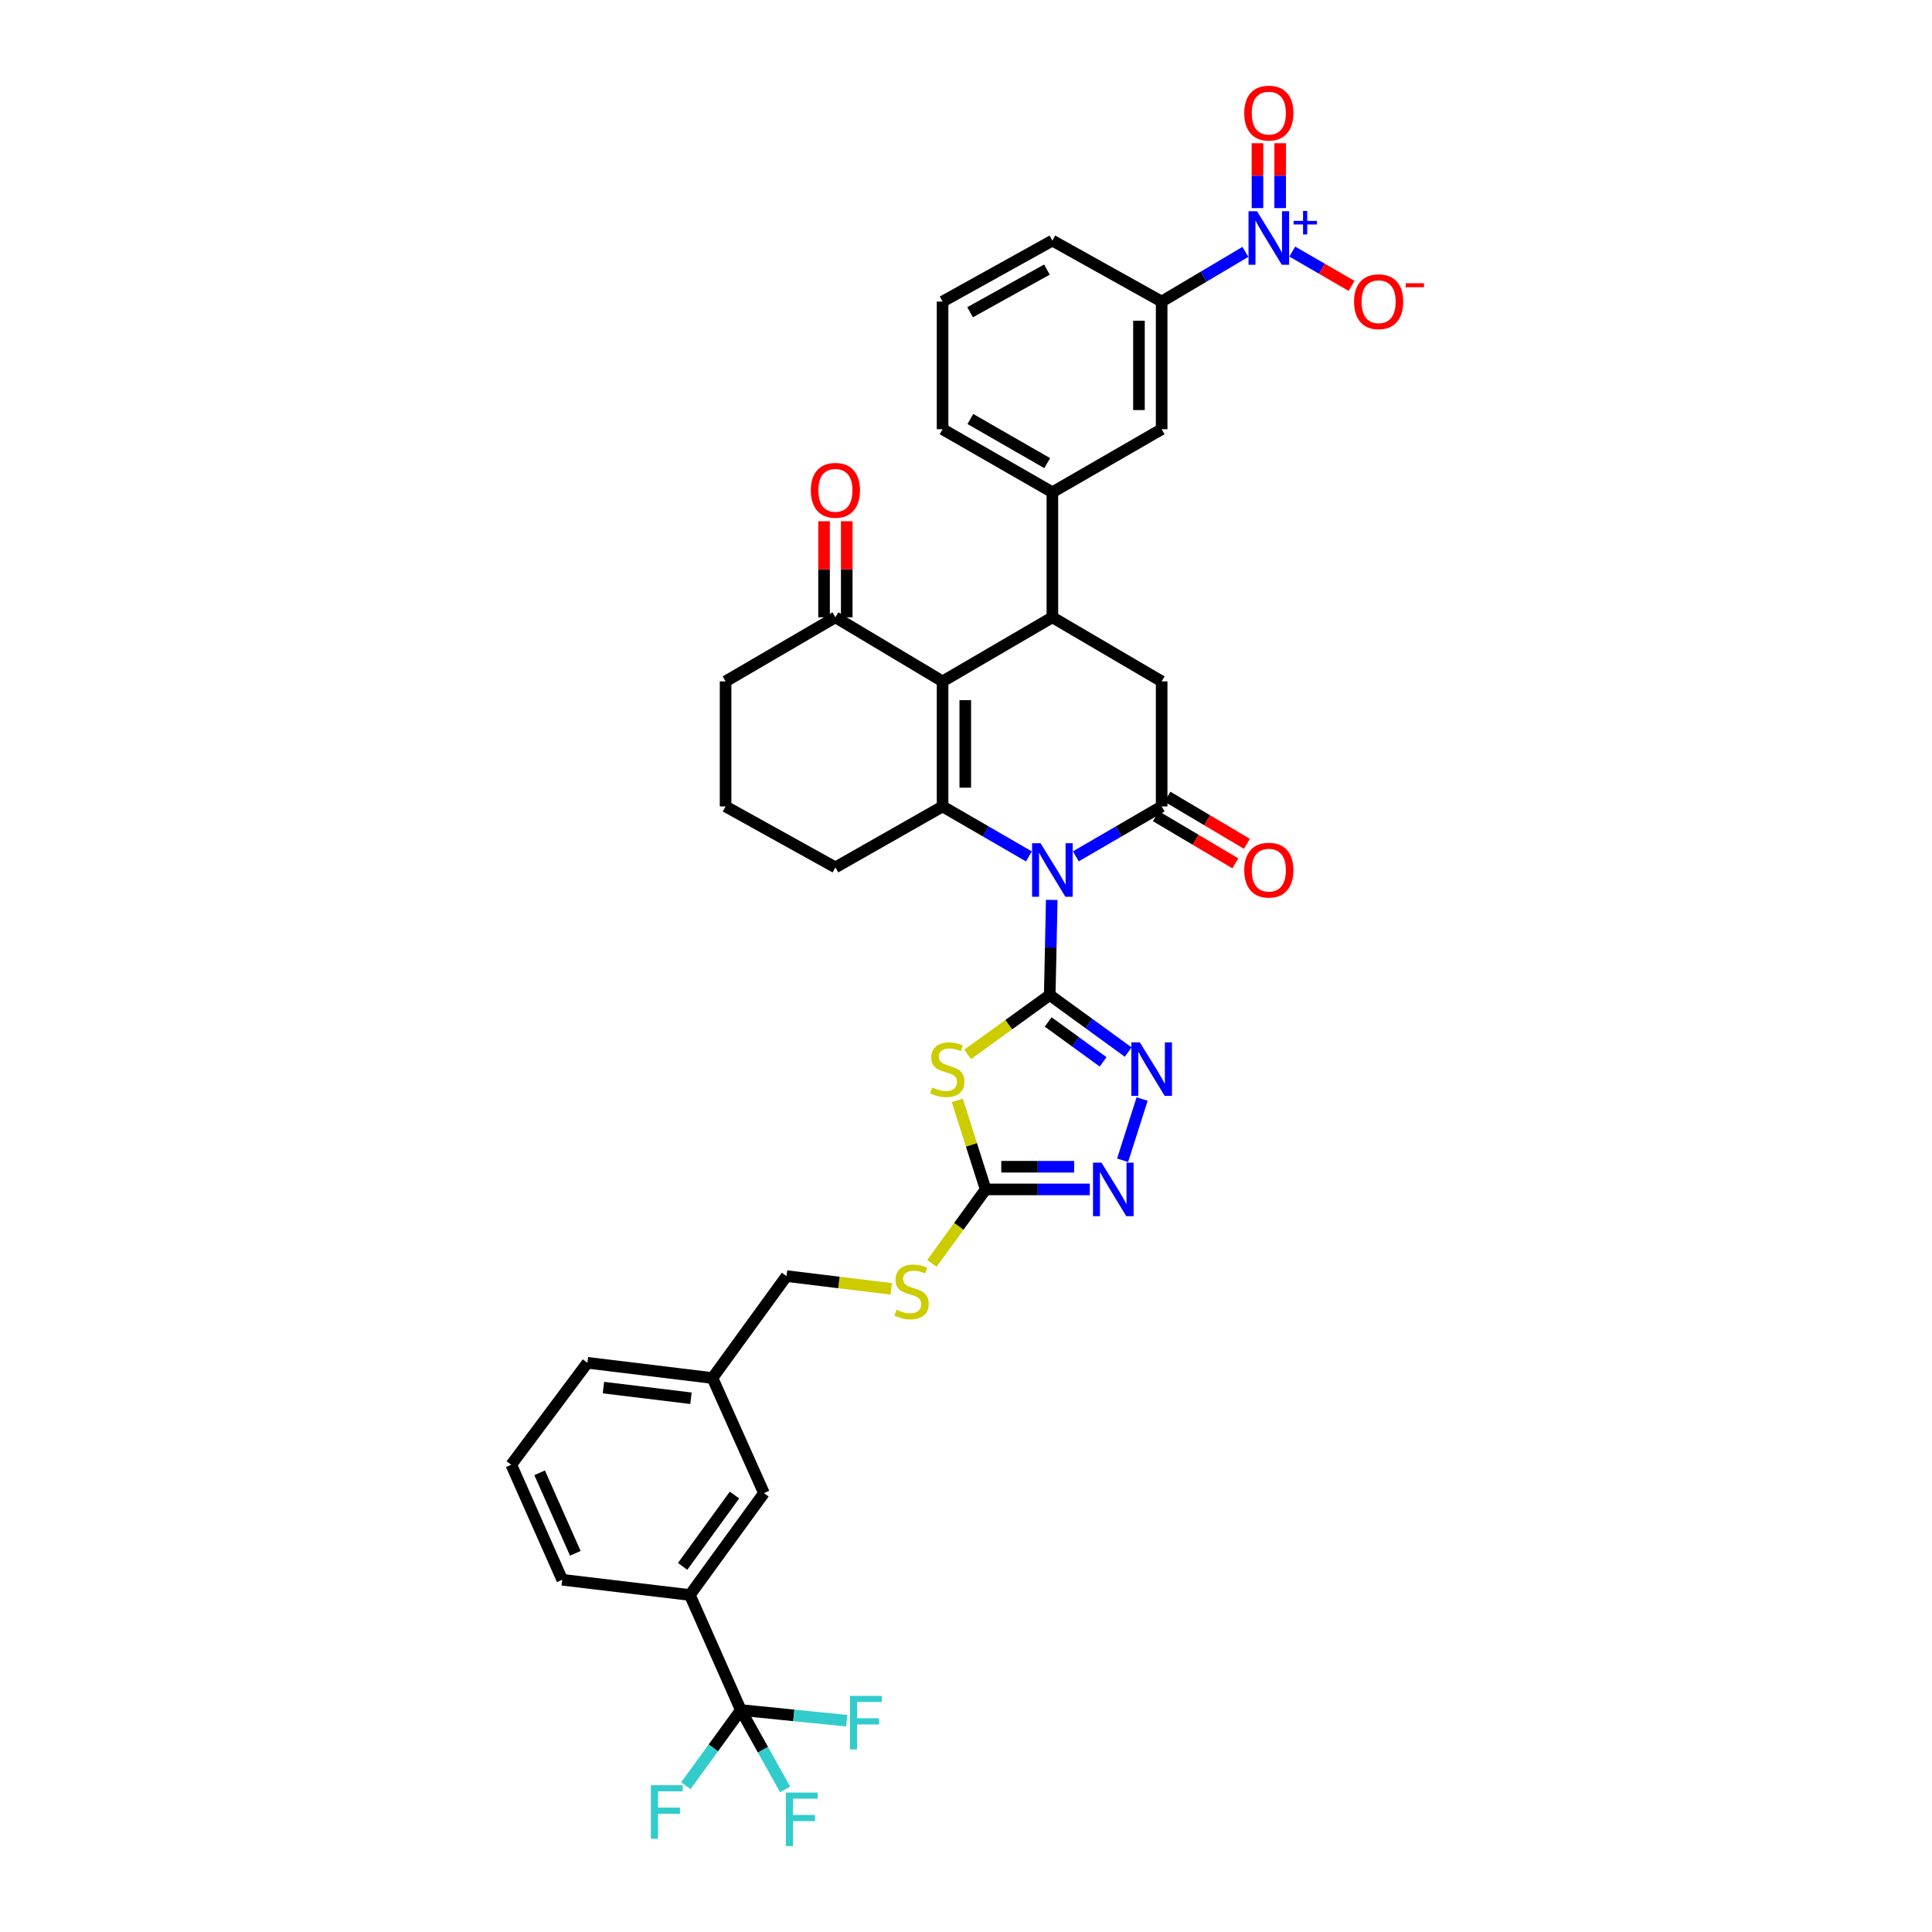 <?xml version='1.0' encoding='iso-8859-1'?>
<svg version='1.1' baseProfile='full'
              xmlns='http://www.w3.org/2000/svg'
                      xmlns:rdkit='http://www.rdkit.org/xml'
                      xmlns:xlink='http://www.w3.org/1999/xlink'
                  xml:space='preserve'
width='1000px' height='1000px' viewBox='0 0 1000 1000'>
<!-- END OF HEADER -->
<rect style='opacity:1.0;fill:#FFFFFF;stroke:none' width='1000' height='1000' x='0' y='0'> </rect>
<path class='bond-0' d='M 544.384,465.781 L 543.863,490.406' style='fill:none;fill-rule:evenodd;stroke:#0000FF;stroke-width:6px;stroke-linecap:butt;stroke-linejoin:miter;stroke-opacity:1' />
<path class='bond-0' d='M 543.863,490.406 L 543.342,515.03' style='fill:none;fill-rule:evenodd;stroke:#000000;stroke-width:6px;stroke-linecap:butt;stroke-linejoin:miter;stroke-opacity:1' />
<path class='bond-1' d='M 532.561,443.274 L 510.222,430.343' style='fill:none;fill-rule:evenodd;stroke:#0000FF;stroke-width:6px;stroke-linecap:butt;stroke-linejoin:miter;stroke-opacity:1' />
<path class='bond-1' d='M 510.222,430.343 L 487.882,417.411' style='fill:none;fill-rule:evenodd;stroke:#000000;stroke-width:6px;stroke-linecap:butt;stroke-linejoin:miter;stroke-opacity:1' />
<path class='bond-3' d='M 556.856,443.244 L 579.062,430.328' style='fill:none;fill-rule:evenodd;stroke:#0000FF;stroke-width:6px;stroke-linecap:butt;stroke-linejoin:miter;stroke-opacity:1' />
<path class='bond-3' d='M 579.062,430.328 L 601.267,417.411' style='fill:none;fill-rule:evenodd;stroke:#000000;stroke-width:6px;stroke-linecap:butt;stroke-linejoin:miter;stroke-opacity:1' />
<path class='bond-4' d='M 543.342,515.03 L 522.092,530.395' style='fill:none;fill-rule:evenodd;stroke:#000000;stroke-width:6px;stroke-linecap:butt;stroke-linejoin:miter;stroke-opacity:1' />
<path class='bond-4' d='M 522.092,530.395 L 500.842,545.76' style='fill:none;fill-rule:evenodd;stroke:#CCCC00;stroke-width:6px;stroke-linecap:butt;stroke-linejoin:miter;stroke-opacity:1' />
<path class='bond-5' d='M 543.342,515.03 L 563.652,529.788' style='fill:none;fill-rule:evenodd;stroke:#000000;stroke-width:6px;stroke-linecap:butt;stroke-linejoin:miter;stroke-opacity:1' />
<path class='bond-5' d='M 563.652,529.788 L 583.962,544.546' style='fill:none;fill-rule:evenodd;stroke:#0000FF;stroke-width:6px;stroke-linecap:butt;stroke-linejoin:miter;stroke-opacity:1' />
<path class='bond-5' d='M 542.533,528.956 L 556.75,539.287' style='fill:none;fill-rule:evenodd;stroke:#000000;stroke-width:6px;stroke-linecap:butt;stroke-linejoin:miter;stroke-opacity:1' />
<path class='bond-5' d='M 556.75,539.287 L 570.967,549.617' style='fill:none;fill-rule:evenodd;stroke:#0000FF;stroke-width:6px;stroke-linecap:butt;stroke-linejoin:miter;stroke-opacity:1' />
<path class='bond-2' d='M 487.882,417.411 L 487.882,352.682' style='fill:none;fill-rule:evenodd;stroke:#000000;stroke-width:6px;stroke-linecap:butt;stroke-linejoin:miter;stroke-opacity:1' />
<path class='bond-2' d='M 499.624,407.702 L 499.624,362.392' style='fill:none;fill-rule:evenodd;stroke:#000000;stroke-width:6px;stroke-linecap:butt;stroke-linejoin:miter;stroke-opacity:1' />
<path class='bond-26' d='M 487.882,417.411 L 432.403,448.957' style='fill:none;fill-rule:evenodd;stroke:#000000;stroke-width:6px;stroke-linecap:butt;stroke-linejoin:miter;stroke-opacity:1' />
<path class='bond-13' d='M 487.882,352.682 L 432.403,319.512' style='fill:none;fill-rule:evenodd;stroke:#000000;stroke-width:6px;stroke-linecap:butt;stroke-linejoin:miter;stroke-opacity:1' />
<path class='bond-37' d='M 487.882,352.682 L 544.712,319.512' style='fill:none;fill-rule:evenodd;stroke:#000000;stroke-width:6px;stroke-linecap:butt;stroke-linejoin:miter;stroke-opacity:1' />
<path class='bond-10' d='M 601.267,417.411 L 601.267,352.682' style='fill:none;fill-rule:evenodd;stroke:#000000;stroke-width:6px;stroke-linecap:butt;stroke-linejoin:miter;stroke-opacity:1' />
<path class='bond-18' d='M 598.273,422.461 L 618.843,434.66' style='fill:none;fill-rule:evenodd;stroke:#000000;stroke-width:6px;stroke-linecap:butt;stroke-linejoin:miter;stroke-opacity:1' />
<path class='bond-18' d='M 618.843,434.66 L 639.413,446.858' style='fill:none;fill-rule:evenodd;stroke:#FF0000;stroke-width:6px;stroke-linecap:butt;stroke-linejoin:miter;stroke-opacity:1' />
<path class='bond-18' d='M 604.262,412.362 L 624.832,424.56' style='fill:none;fill-rule:evenodd;stroke:#000000;stroke-width:6px;stroke-linecap:butt;stroke-linejoin:miter;stroke-opacity:1' />
<path class='bond-18' d='M 624.832,424.56 L 645.402,436.759' style='fill:none;fill-rule:evenodd;stroke:#FF0000;stroke-width:6px;stroke-linecap:butt;stroke-linejoin:miter;stroke-opacity:1' />
<path class='bond-8' d='M 495.484,569.56 L 502.828,592.598' style='fill:none;fill-rule:evenodd;stroke:#CCCC00;stroke-width:6px;stroke-linecap:butt;stroke-linejoin:miter;stroke-opacity:1' />
<path class='bond-8' d='M 502.828,592.598 L 510.172,615.637' style='fill:none;fill-rule:evenodd;stroke:#000000;stroke-width:6px;stroke-linecap:butt;stroke-linejoin:miter;stroke-opacity:1' />
<path class='bond-9' d='M 591.162,568.856 L 581.054,600.554' style='fill:none;fill-rule:evenodd;stroke:#0000FF;stroke-width:6px;stroke-linecap:butt;stroke-linejoin:miter;stroke-opacity:1' />
<path class='bond-6' d='M 544.712,319.512 L 601.267,352.682' style='fill:none;fill-rule:evenodd;stroke:#000000;stroke-width:6px;stroke-linecap:butt;stroke-linejoin:miter;stroke-opacity:1' />
<path class='bond-12' d='M 544.712,319.512 L 544.712,254.796' style='fill:none;fill-rule:evenodd;stroke:#000000;stroke-width:6px;stroke-linecap:butt;stroke-linejoin:miter;stroke-opacity:1' />
<path class='bond-7' d='M 644.619,130.375 L 622.943,143.231' style='fill:none;fill-rule:evenodd;stroke:#0000FF;stroke-width:6px;stroke-linecap:butt;stroke-linejoin:miter;stroke-opacity:1' />
<path class='bond-7' d='M 622.943,143.231 L 601.267,156.088' style='fill:none;fill-rule:evenodd;stroke:#000000;stroke-width:6px;stroke-linecap:butt;stroke-linejoin:miter;stroke-opacity:1' />
<path class='bond-17' d='M 668.891,130.22 L 684.225,139.098' style='fill:none;fill-rule:evenodd;stroke:#0000FF;stroke-width:6px;stroke-linecap:butt;stroke-linejoin:miter;stroke-opacity:1' />
<path class='bond-17' d='M 684.225,139.098 L 699.559,147.976' style='fill:none;fill-rule:evenodd;stroke:#FF0000;stroke-width:6px;stroke-linecap:butt;stroke-linejoin:miter;stroke-opacity:1' />
<path class='bond-19' d='M 662.611,107.712 L 662.611,90.924' style='fill:none;fill-rule:evenodd;stroke:#0000FF;stroke-width:6px;stroke-linecap:butt;stroke-linejoin:miter;stroke-opacity:1' />
<path class='bond-19' d='M 662.611,90.924 L 662.611,74.136' style='fill:none;fill-rule:evenodd;stroke:#FF0000;stroke-width:6px;stroke-linecap:butt;stroke-linejoin:miter;stroke-opacity:1' />
<path class='bond-19' d='M 650.869,107.712 L 650.869,90.924' style='fill:none;fill-rule:evenodd;stroke:#0000FF;stroke-width:6px;stroke-linecap:butt;stroke-linejoin:miter;stroke-opacity:1' />
<path class='bond-19' d='M 650.869,90.924 L 650.869,74.136' style='fill:none;fill-rule:evenodd;stroke:#FF0000;stroke-width:6px;stroke-linecap:butt;stroke-linejoin:miter;stroke-opacity:1' />
<path class='bond-20' d='M 510.172,615.637 L 496.258,634.782' style='fill:none;fill-rule:evenodd;stroke:#000000;stroke-width:6px;stroke-linecap:butt;stroke-linejoin:miter;stroke-opacity:1' />
<path class='bond-20' d='M 496.258,634.782 L 482.344,653.927' style='fill:none;fill-rule:evenodd;stroke:#CCCC00;stroke-width:6px;stroke-linecap:butt;stroke-linejoin:miter;stroke-opacity:1' />
<path class='bond-38' d='M 510.172,615.637 L 537.128,615.637' style='fill:none;fill-rule:evenodd;stroke:#000000;stroke-width:6px;stroke-linecap:butt;stroke-linejoin:miter;stroke-opacity:1' />
<path class='bond-38' d='M 537.128,615.637 L 564.084,615.637' style='fill:none;fill-rule:evenodd;stroke:#0000FF;stroke-width:6px;stroke-linecap:butt;stroke-linejoin:miter;stroke-opacity:1' />
<path class='bond-38' d='M 518.259,603.895 L 537.128,603.895' style='fill:none;fill-rule:evenodd;stroke:#000000;stroke-width:6px;stroke-linecap:butt;stroke-linejoin:miter;stroke-opacity:1' />
<path class='bond-38' d='M 537.128,603.895 L 555.997,603.895' style='fill:none;fill-rule:evenodd;stroke:#0000FF;stroke-width:6px;stroke-linecap:butt;stroke-linejoin:miter;stroke-opacity:1' />
<path class='bond-11' d='M 383.453,885.114 L 357.08,825.564' style='fill:none;fill-rule:evenodd;stroke:#000000;stroke-width:6px;stroke-linecap:butt;stroke-linejoin:miter;stroke-opacity:1' />
<path class='bond-23' d='M 383.453,885.114 L 369.22,904.703' style='fill:none;fill-rule:evenodd;stroke:#000000;stroke-width:6px;stroke-linecap:butt;stroke-linejoin:miter;stroke-opacity:1' />
<path class='bond-23' d='M 369.22,904.703 L 354.986,924.291' style='fill:none;fill-rule:evenodd;stroke:#33CCCC;stroke-width:6px;stroke-linecap:butt;stroke-linejoin:miter;stroke-opacity:1' />
<path class='bond-24' d='M 383.453,885.114 L 410.876,887.881' style='fill:none;fill-rule:evenodd;stroke:#000000;stroke-width:6px;stroke-linecap:butt;stroke-linejoin:miter;stroke-opacity:1' />
<path class='bond-24' d='M 410.876,887.881 L 438.298,890.648' style='fill:none;fill-rule:evenodd;stroke:#33CCCC;stroke-width:6px;stroke-linecap:butt;stroke-linejoin:miter;stroke-opacity:1' />
<path class='bond-25' d='M 383.453,885.114 L 394.911,905.661' style='fill:none;fill-rule:evenodd;stroke:#000000;stroke-width:6px;stroke-linecap:butt;stroke-linejoin:miter;stroke-opacity:1' />
<path class='bond-25' d='M 394.911,905.661 L 406.37,926.208' style='fill:none;fill-rule:evenodd;stroke:#33CCCC;stroke-width:6px;stroke-linecap:butt;stroke-linejoin:miter;stroke-opacity:1' />
<path class='bond-16' d='M 544.712,254.796 L 601.267,222.161' style='fill:none;fill-rule:evenodd;stroke:#000000;stroke-width:6px;stroke-linecap:butt;stroke-linejoin:miter;stroke-opacity:1' />
<path class='bond-29' d='M 544.712,254.796 L 487.882,222.161' style='fill:none;fill-rule:evenodd;stroke:#000000;stroke-width:6px;stroke-linecap:butt;stroke-linejoin:miter;stroke-opacity:1' />
<path class='bond-29' d='M 542.035,239.719 L 502.254,216.874' style='fill:none;fill-rule:evenodd;stroke:#000000;stroke-width:6px;stroke-linecap:butt;stroke-linejoin:miter;stroke-opacity:1' />
<path class='bond-22' d='M 438.274,319.512 L 438.274,294.653' style='fill:none;fill-rule:evenodd;stroke:#000000;stroke-width:6px;stroke-linecap:butt;stroke-linejoin:miter;stroke-opacity:1' />
<path class='bond-22' d='M 438.274,294.653 L 438.274,269.794' style='fill:none;fill-rule:evenodd;stroke:#FF0000;stroke-width:6px;stroke-linecap:butt;stroke-linejoin:miter;stroke-opacity:1' />
<path class='bond-22' d='M 426.532,319.512 L 426.532,294.653' style='fill:none;fill-rule:evenodd;stroke:#000000;stroke-width:6px;stroke-linecap:butt;stroke-linejoin:miter;stroke-opacity:1' />
<path class='bond-22' d='M 426.532,294.653 L 426.532,269.794' style='fill:none;fill-rule:evenodd;stroke:#FF0000;stroke-width:6px;stroke-linecap:butt;stroke-linejoin:miter;stroke-opacity:1' />
<path class='bond-39' d='M 432.403,319.512 L 375.56,352.682' style='fill:none;fill-rule:evenodd;stroke:#000000;stroke-width:6px;stroke-linecap:butt;stroke-linejoin:miter;stroke-opacity:1' />
<path class='bond-14' d='M 601.267,156.088 L 601.267,222.161' style='fill:none;fill-rule:evenodd;stroke:#000000;stroke-width:6px;stroke-linecap:butt;stroke-linejoin:miter;stroke-opacity:1' />
<path class='bond-14' d='M 589.526,165.999 L 589.526,212.25' style='fill:none;fill-rule:evenodd;stroke:#000000;stroke-width:6px;stroke-linecap:butt;stroke-linejoin:miter;stroke-opacity:1' />
<path class='bond-40' d='M 601.267,156.088 L 544.712,124.535' style='fill:none;fill-rule:evenodd;stroke:#000000;stroke-width:6px;stroke-linecap:butt;stroke-linejoin:miter;stroke-opacity:1' />
<path class='bond-15' d='M 357.08,825.564 L 395.417,772.825' style='fill:none;fill-rule:evenodd;stroke:#000000;stroke-width:6px;stroke-linecap:butt;stroke-linejoin:miter;stroke-opacity:1' />
<path class='bond-15' d='M 353.333,810.75 L 380.169,773.832' style='fill:none;fill-rule:evenodd;stroke:#000000;stroke-width:6px;stroke-linecap:butt;stroke-linejoin:miter;stroke-opacity:1' />
<path class='bond-41' d='M 357.08,825.564 L 291.007,817.684' style='fill:none;fill-rule:evenodd;stroke:#000000;stroke-width:6px;stroke-linecap:butt;stroke-linejoin:miter;stroke-opacity:1' />
<path class='bond-28' d='M 461.314,667.114 L 434.21,663.808' style='fill:none;fill-rule:evenodd;stroke:#CCCC00;stroke-width:6px;stroke-linecap:butt;stroke-linejoin:miter;stroke-opacity:1' />
<path class='bond-28' d='M 434.21,663.808 L 407.106,660.503' style='fill:none;fill-rule:evenodd;stroke:#000000;stroke-width:6px;stroke-linecap:butt;stroke-linejoin:miter;stroke-opacity:1' />
<path class='bond-21' d='M 395.417,772.825 L 368.77,713.262' style='fill:none;fill-rule:evenodd;stroke:#000000;stroke-width:6px;stroke-linecap:butt;stroke-linejoin:miter;stroke-opacity:1' />
<path class='bond-33' d='M 432.403,448.957 L 375.56,417.411' style='fill:none;fill-rule:evenodd;stroke:#000000;stroke-width:6px;stroke-linecap:butt;stroke-linejoin:miter;stroke-opacity:1' />
<path class='bond-27' d='M 368.77,713.262 L 407.106,660.503' style='fill:none;fill-rule:evenodd;stroke:#000000;stroke-width:6px;stroke-linecap:butt;stroke-linejoin:miter;stroke-opacity:1' />
<path class='bond-36' d='M 368.77,713.262 L 304.047,705.382' style='fill:none;fill-rule:evenodd;stroke:#000000;stroke-width:6px;stroke-linecap:butt;stroke-linejoin:miter;stroke-opacity:1' />
<path class='bond-36' d='M 357.642,723.736 L 312.336,718.22' style='fill:none;fill-rule:evenodd;stroke:#000000;stroke-width:6px;stroke-linecap:butt;stroke-linejoin:miter;stroke-opacity:1' />
<path class='bond-34' d='M 487.882,222.161 L 487.882,156.088' style='fill:none;fill-rule:evenodd;stroke:#000000;stroke-width:6px;stroke-linecap:butt;stroke-linejoin:miter;stroke-opacity:1' />
<path class='bond-30' d='M 375.56,352.682 L 375.56,417.411' style='fill:none;fill-rule:evenodd;stroke:#000000;stroke-width:6px;stroke-linecap:butt;stroke-linejoin:miter;stroke-opacity:1' />
<path class='bond-31' d='M 544.712,124.535 L 487.882,156.088' style='fill:none;fill-rule:evenodd;stroke:#000000;stroke-width:6px;stroke-linecap:butt;stroke-linejoin:miter;stroke-opacity:1' />
<path class='bond-31' d='M 541.887,139.534 L 502.106,161.621' style='fill:none;fill-rule:evenodd;stroke:#000000;stroke-width:6px;stroke-linecap:butt;stroke-linejoin:miter;stroke-opacity:1' />
<path class='bond-32' d='M 291.007,817.684 L 264.621,758.141' style='fill:none;fill-rule:evenodd;stroke:#000000;stroke-width:6px;stroke-linecap:butt;stroke-linejoin:miter;stroke-opacity:1' />
<path class='bond-32' d='M 297.784,803.996 L 279.314,762.316' style='fill:none;fill-rule:evenodd;stroke:#000000;stroke-width:6px;stroke-linecap:butt;stroke-linejoin:miter;stroke-opacity:1' />
<path class='bond-35' d='M 264.621,758.141 L 304.047,705.382' style='fill:none;fill-rule:evenodd;stroke:#000000;stroke-width:6px;stroke-linecap:butt;stroke-linejoin:miter;stroke-opacity:1' />
<path  class='atom-0' d='M 538.587 436.452
L 547.667 451.13
Q 548.567 452.578, 550.015 455.2
Q 551.463 457.822, 551.542 457.979
L 551.542 436.452
L 555.221 436.452
L 555.221 464.163
L 551.424 464.163
L 541.679 448.116
Q 540.544 446.237, 539.33 444.085
Q 538.156 441.932, 537.804 441.267
L 537.804 464.163
L 534.203 464.163
L 534.203 436.452
L 538.587 436.452
' fill='#0000FF'/>
<path  class='atom-5' d='M 482.494 562.877
Q 482.807 562.995, 484.099 563.543
Q 485.39 564.091, 486.799 564.443
Q 488.248 564.756, 489.656 564.756
Q 492.279 564.756, 493.805 563.504
Q 495.332 562.212, 495.332 559.981
Q 495.332 558.455, 494.549 557.515
Q 493.805 556.576, 492.631 556.067
Q 491.457 555.559, 489.5 554.971
Q 487.034 554.228, 485.547 553.523
Q 484.099 552.819, 483.042 551.332
Q 482.024 549.844, 482.024 547.339
Q 482.024 543.856, 484.373 541.703
Q 486.76 539.551, 491.457 539.551
Q 494.666 539.551, 498.306 541.077
L 497.406 544.091
Q 494.079 542.721, 491.574 542.721
Q 488.874 542.721, 487.386 543.856
Q 485.899 544.952, 485.938 546.87
Q 485.938 548.357, 486.682 549.257
Q 487.465 550.157, 488.561 550.666
Q 489.696 551.175, 491.574 551.762
Q 494.079 552.545, 495.566 553.328
Q 497.054 554.11, 498.11 555.715
Q 499.206 557.281, 499.206 559.981
Q 499.206 563.817, 496.623 565.891
Q 494.079 567.926, 489.813 567.926
Q 487.347 567.926, 485.469 567.378
Q 483.629 566.87, 481.437 565.969
L 482.494 562.877
' fill='#CCCC00'/>
<path  class='atom-6' d='M 589.976 539.512
L 599.056 554.189
Q 599.956 555.637, 601.404 558.259
Q 602.853 560.881, 602.931 561.038
L 602.931 539.512
L 606.61 539.512
L 606.61 567.222
L 602.813 567.222
L 593.068 551.175
Q 591.933 549.296, 590.72 547.144
Q 589.545 544.991, 589.193 544.326
L 589.193 567.222
L 585.592 567.222
L 585.592 539.512
L 589.976 539.512
' fill='#0000FF'/>
<path  class='atom-8' d='M 650.615 109.33
L 659.695 124.007
Q 660.595 125.455, 662.044 128.077
Q 663.492 130.7, 663.57 130.856
L 663.57 109.33
L 667.249 109.33
L 667.249 137.04
L 663.453 137.04
L 653.707 120.993
Q 652.572 119.115, 651.359 116.962
Q 650.185 114.809, 649.832 114.144
L 649.832 137.04
L 646.231 137.04
L 646.231 109.33
L 650.615 109.33
' fill='#0000FF'/>
<path  class='atom-8' d='M 669.574 114.325
L 674.456 114.325
L 674.456 109.184
L 676.626 109.184
L 676.626 114.325
L 681.637 114.325
L 681.637 116.185
L 676.626 116.185
L 676.626 121.351
L 674.456 121.351
L 674.456 116.185
L 669.574 116.185
L 669.574 114.325
' fill='#0000FF'/>
<path  class='atom-10' d='M 570.119 601.782
L 579.2 616.459
Q 580.1 617.907, 581.548 620.529
Q 582.996 623.151, 583.074 623.308
L 583.074 601.782
L 586.753 601.782
L 586.753 629.492
L 582.957 629.492
L 573.211 613.445
Q 572.076 611.566, 570.863 609.414
Q 569.689 607.261, 569.337 606.596
L 569.337 629.492
L 565.736 629.492
L 565.736 601.782
L 570.119 601.782
' fill='#0000FF'/>
<path  class='atom-18' d='M 700.85 156.166
Q 700.85 149.512, 704.137 145.794
Q 707.425 142.076, 713.57 142.076
Q 719.715 142.076, 723.002 145.794
Q 726.29 149.512, 726.29 156.166
Q 726.29 162.898, 722.963 166.734
Q 719.636 170.53, 713.57 170.53
Q 707.464 170.53, 704.137 166.734
Q 700.85 162.937, 700.85 156.166
M 713.57 167.399
Q 717.797 167.399, 720.067 164.581
Q 722.376 161.724, 722.376 156.166
Q 722.376 150.726, 720.067 147.986
Q 717.797 145.207, 713.57 145.207
Q 709.343 145.207, 707.034 147.947
Q 704.764 150.687, 704.764 156.166
Q 704.764 161.763, 707.034 164.581
Q 709.343 167.399, 713.57 167.399
' fill='#FF0000'/>
<path  class='atom-18' d='M 727.582 146.599
L 737.062 146.599
L 737.062 148.666
L 727.582 148.666
L 727.582 146.599
' fill='#FF0000'/>
<path  class='atom-19' d='M 644.02 450.386
Q 644.02 443.732, 647.308 440.014
Q 650.595 436.296, 656.74 436.296
Q 662.885 436.296, 666.173 440.014
Q 669.46 443.732, 669.46 450.386
Q 669.46 457.118, 666.134 460.953
Q 662.807 464.75, 656.74 464.75
Q 650.635 464.75, 647.308 460.953
Q 644.02 457.157, 644.02 450.386
M 656.74 461.619
Q 660.967 461.619, 663.237 458.801
Q 665.547 455.944, 665.547 450.386
Q 665.547 444.946, 663.237 442.206
Q 660.967 439.427, 656.74 439.427
Q 652.513 439.427, 650.204 442.167
Q 647.934 444.906, 647.934 450.386
Q 647.934 455.983, 650.204 458.801
Q 652.513 461.619, 656.74 461.619
' fill='#FF0000'/>
<path  class='atom-20' d='M 644.02 58.541
Q 644.02 51.887, 647.308 48.169
Q 650.595 44.451, 656.74 44.451
Q 662.885 44.451, 666.173 48.169
Q 669.46 51.887, 669.46 58.541
Q 669.46 65.273, 666.134 69.108
Q 662.807 72.905, 656.74 72.905
Q 650.635 72.905, 647.308 69.108
Q 644.02 65.312, 644.02 58.541
M 656.74 69.774
Q 660.967 69.774, 663.237 66.956
Q 665.547 64.099, 665.547 58.541
Q 665.547 53.1, 663.237 50.361
Q 660.967 47.582, 656.74 47.582
Q 652.513 47.582, 650.204 50.322
Q 647.934 53.061, 647.934 58.541
Q 647.934 64.138, 650.204 66.956
Q 652.513 69.774, 656.74 69.774
' fill='#FF0000'/>
<path  class='atom-21' d='M 464.001 677.907
Q 464.314 678.024, 465.606 678.572
Q 466.897 679.12, 468.306 679.472
Q 469.754 679.785, 471.163 679.785
Q 473.786 679.785, 475.312 678.533
Q 476.839 677.241, 476.839 675.01
Q 476.839 673.484, 476.056 672.545
Q 475.312 671.605, 474.138 671.096
Q 472.964 670.588, 471.007 670.001
Q 468.541 669.257, 467.054 668.552
Q 465.606 667.848, 464.549 666.361
Q 463.531 664.873, 463.531 662.368
Q 463.531 658.885, 465.88 656.732
Q 468.267 654.58, 472.964 654.58
Q 476.173 654.58, 479.813 656.106
L 478.913 659.12
Q 475.586 657.75, 473.081 657.75
Q 470.381 657.75, 468.893 658.885
Q 467.406 659.981, 467.445 661.899
Q 467.445 663.386, 468.189 664.286
Q 468.972 665.186, 470.068 665.695
Q 471.203 666.204, 473.081 666.791
Q 475.586 667.574, 477.073 668.357
Q 478.561 669.139, 479.617 670.744
Q 480.713 672.31, 480.713 675.01
Q 480.713 678.846, 478.13 680.92
Q 475.586 682.955, 471.32 682.955
Q 468.854 682.955, 466.976 682.408
Q 465.136 681.899, 462.944 680.999
L 464.001 677.907
' fill='#CCCC00'/>
<path  class='atom-23' d='M 419.683 253.785
Q 419.683 247.131, 422.97 243.413
Q 426.258 239.695, 432.403 239.695
Q 438.548 239.695, 441.835 243.413
Q 445.123 247.131, 445.123 253.785
Q 445.123 260.517, 441.796 264.352
Q 438.469 268.149, 432.403 268.149
Q 426.297 268.149, 422.97 264.352
Q 419.683 260.556, 419.683 253.785
M 432.403 265.018
Q 436.63 265.018, 438.9 262.2
Q 441.209 259.343, 441.209 253.785
Q 441.209 248.345, 438.9 245.605
Q 436.63 242.826, 432.403 242.826
Q 428.176 242.826, 425.867 245.566
Q 423.597 248.305, 423.597 253.785
Q 423.597 259.382, 425.867 262.2
Q 428.176 265.018, 432.403 265.018
' fill='#FF0000'/>
<path  class='atom-24' d='M 336.878 924.018
L 353.355 924.018
L 353.355 927.188
L 340.596 927.188
L 340.596 935.603
L 351.946 935.603
L 351.946 938.813
L 340.596 938.813
L 340.596 951.729
L 336.878 951.729
L 336.878 924.018
' fill='#33CCCC'/>
<path  class='atom-25' d='M 439.924 877.789
L 456.402 877.789
L 456.402 880.959
L 443.642 880.959
L 443.642 889.374
L 454.993 889.374
L 454.993 892.583
L 443.642 892.583
L 443.642 905.499
L 439.924 905.499
L 439.924 877.789
' fill='#33CCCC'/>
<path  class='atom-26' d='M 406.76 927.828
L 423.238 927.828
L 423.238 930.998
L 410.479 930.998
L 410.479 939.413
L 421.829 939.413
L 421.829 942.622
L 410.479 942.622
L 410.479 955.538
L 406.76 955.538
L 406.76 927.828
' fill='#33CCCC'/>
</svg>
